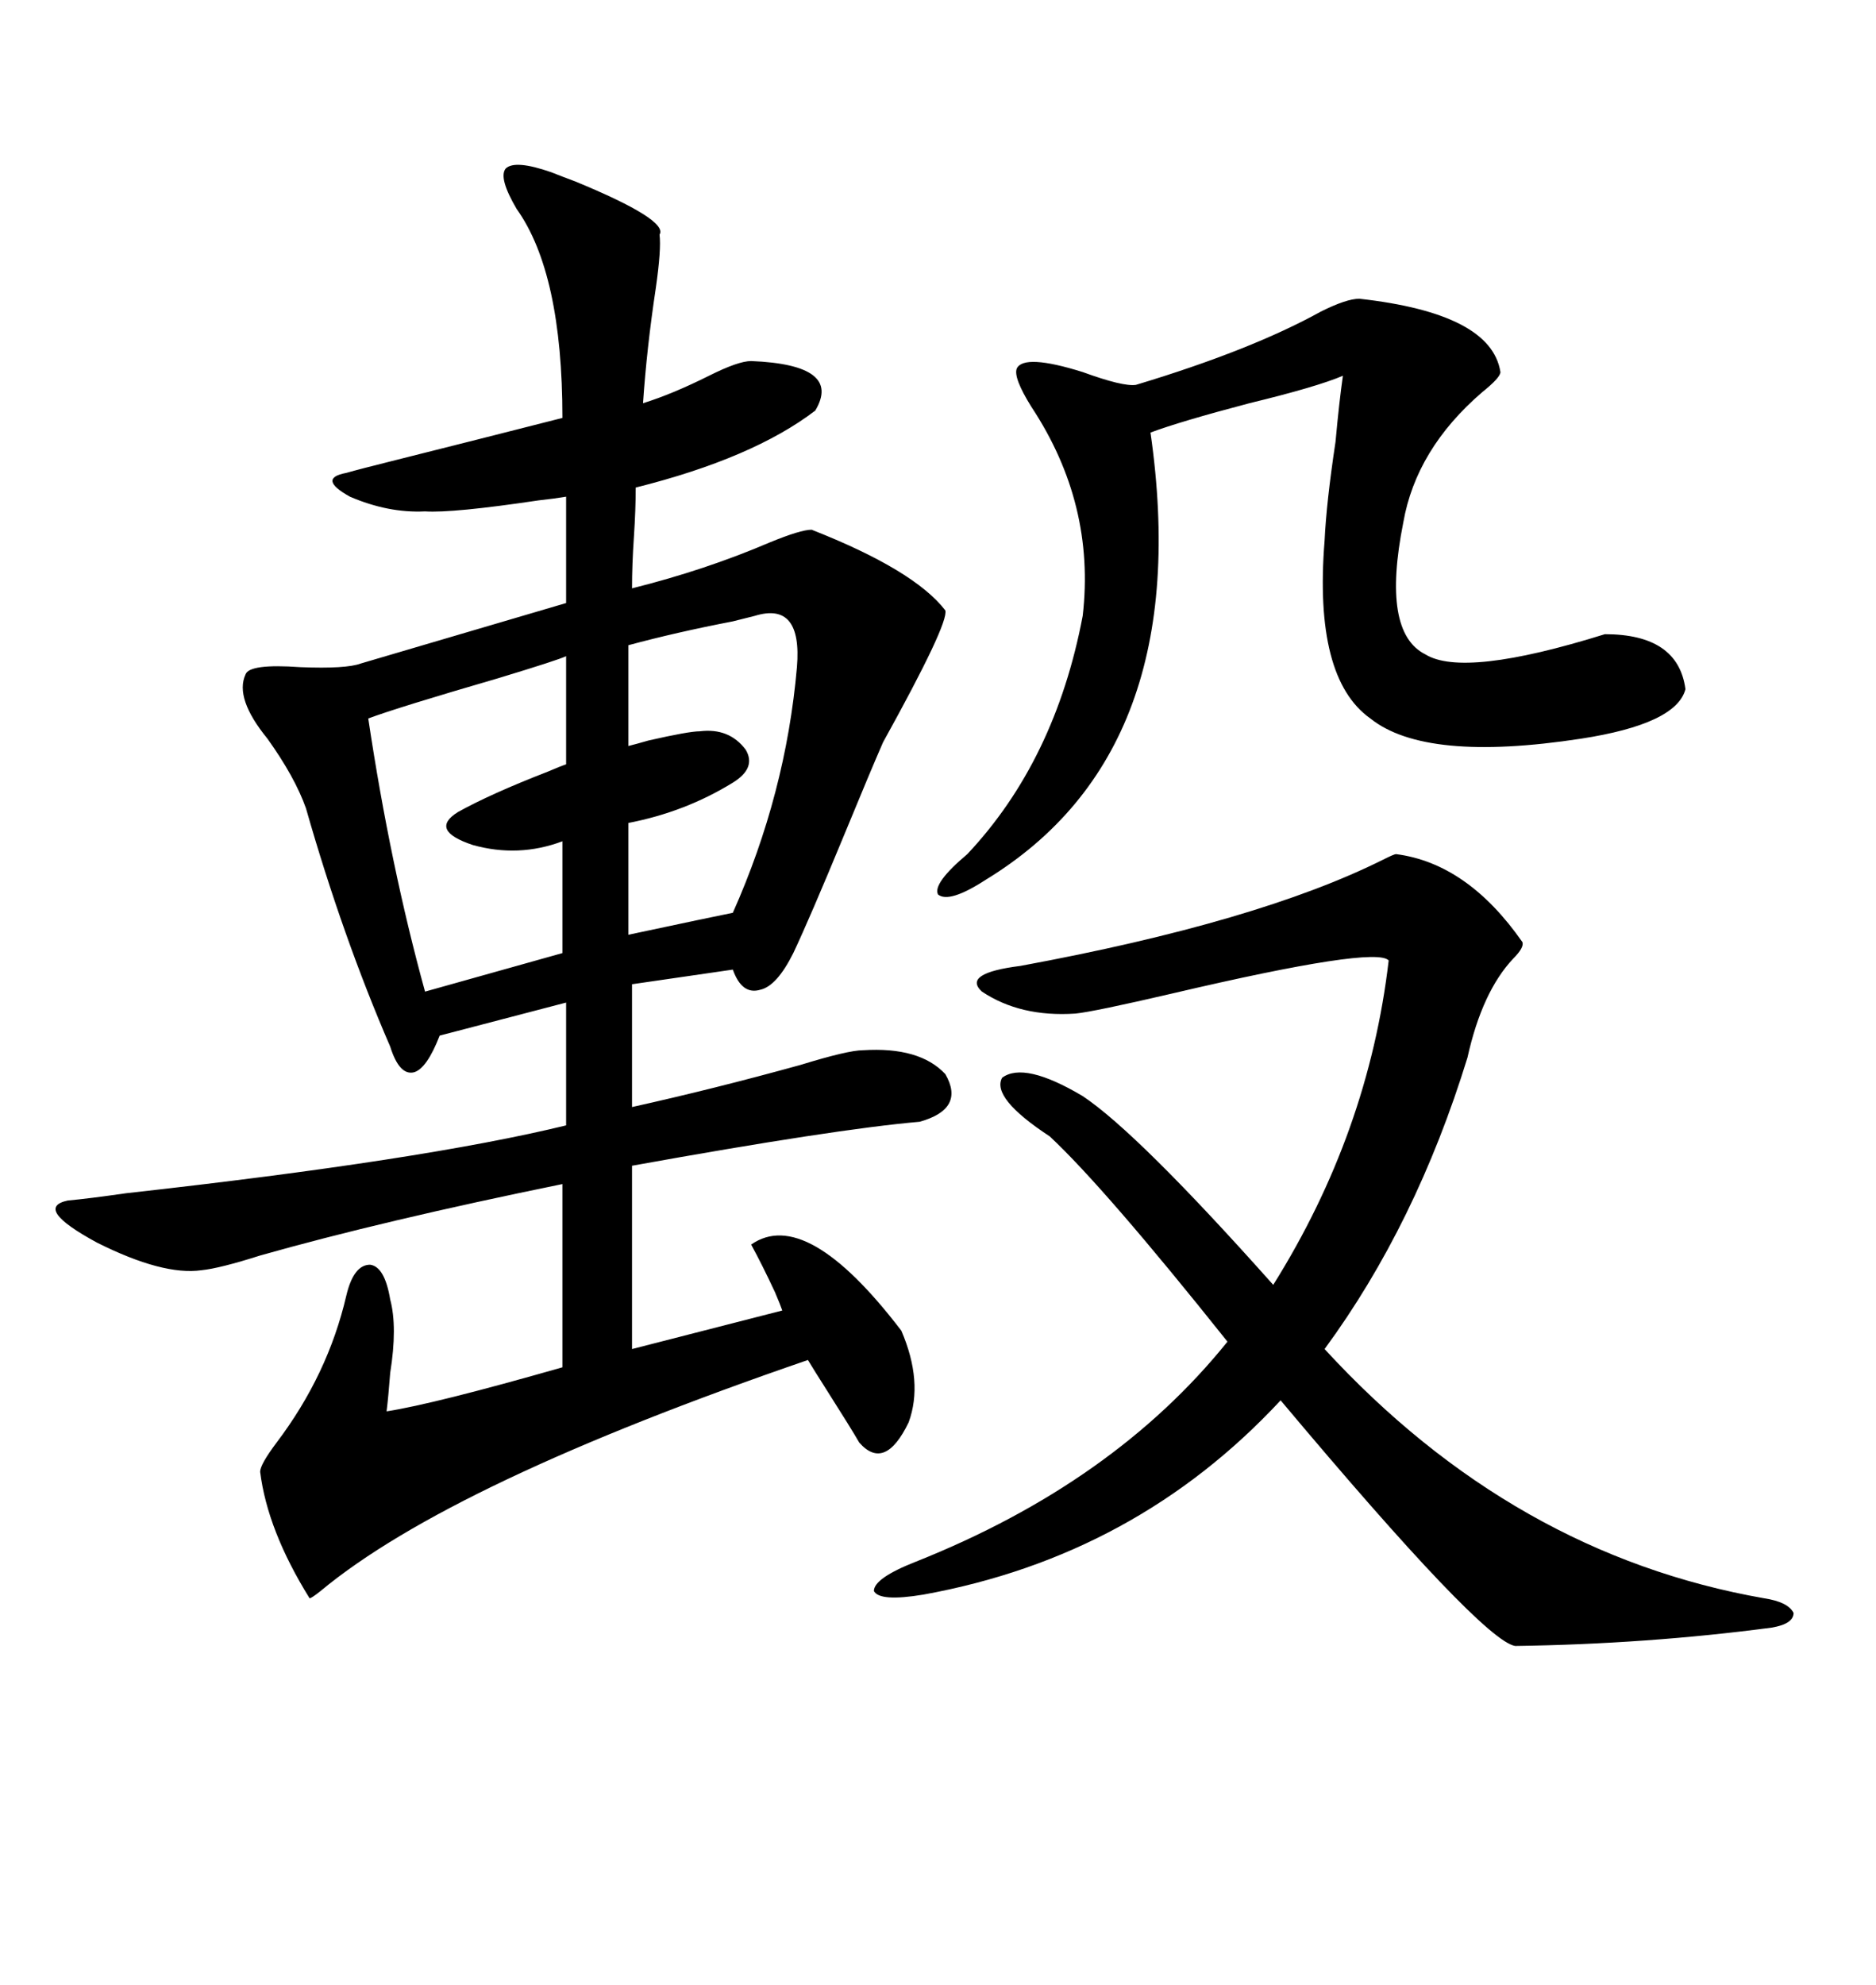 <svg xmlns="http://www.w3.org/2000/svg" xmlns:xlink="http://www.w3.org/1999/xlink" width="300" height="317.285"><path d="M88.18 27.54L88.18 27.54Q89.65 28.13 91.99 29.00L91.99 29.00Q106.93 35.16 105.47 37.50L105.47 37.50Q105.76 39.84 104.88 46.00L104.88 46.00Q103.42 55.66 102.83 64.45L102.83 64.45Q107.52 62.99 113.38 60.06L113.38 60.06Q118.07 57.71 120.12 57.71L120.12 57.71Q134.77 58.30 130.37 65.63L130.37 65.63Q120.41 73.24 101.66 77.93L101.66 77.93Q101.66 81.45 101.37 85.84L101.37 85.84Q101.07 90.23 101.07 94.04L101.07 94.04Q112.79 91.11 123.05 86.72L123.05 86.72Q128.03 84.67 129.79 84.67L129.79 84.67Q146.19 91.11 151.17 97.56L151.17 97.56Q151.76 99.61 141.21 118.65L141.21 118.65Q139.16 123.34 135.06 133.30L135.06 133.30Q129.49 146.78 126.86 152.34L126.86 152.34Q124.22 157.62 121.58 158.20L121.58 158.20Q118.65 159.08 117.19 154.98L117.19 154.98L101.07 157.32L101.07 176.95Q114.26 174.02 128.03 170.21L128.03 170.21Q135.64 167.87 137.99 167.87L137.99 167.87Q147.07 167.29 151.17 171.68L151.17 171.68Q154.39 177.25 147.07 179.30L147.07 179.30Q133.59 180.47 101.07 186.33L101.07 186.33L101.07 215.63L125.10 209.47Q124.80 208.59 123.93 206.54L123.93 206.54Q121.88 202.15 120.12 198.93L120.12 198.93Q128.91 192.77 144.14 212.70L144.14 212.70Q147.66 220.90 145.31 227.34L145.31 227.34Q141.50 235.25 137.40 230.57L137.40 230.57Q136.23 228.52 132.13 222.07L132.13 222.07Q130.08 218.85 129.20 217.38L129.20 217.38Q72.07 237.01 51.27 254.30L51.27 254.30Q49.80 255.47 49.51 255.47L49.51 255.47Q42.77 244.63 41.60 235.25L41.60 235.25Q41.60 234.08 44.24 230.57L44.24 230.57Q52.44 219.73 55.37 207.13L55.37 207.13Q56.54 202.15 59.18 202.15L59.18 202.15Q61.52 202.44 62.40 207.71L62.40 207.71Q63.57 212.11 62.40 219.43L62.40 219.43Q62.11 223.24 61.82 225.59L61.82 225.59Q69.43 224.41 89.94 218.55L89.94 218.55L89.94 189.26Q61.23 195.12 41.60 200.68L41.60 200.68Q35.16 202.73 32.23 203.03L32.23 203.03Q26.07 203.91 15.53 198.63L15.53 198.63Q5.27 193.07 10.84 191.89L10.84 191.89Q14.06 191.60 20.21 190.72L20.21 190.72Q67.68 185.45 90.53 179.88L90.53 179.88L90.53 160.25L70.31 165.53Q68.26 170.80 66.21 171.39L66.21 171.39Q63.87 171.97 62.40 167.29L62.40 167.29Q54.79 149.71 48.93 129.20L48.93 129.20Q47.17 124.22 42.77 118.07L42.77 118.07Q37.50 111.62 39.26 107.81L39.26 107.81Q39.84 106.05 48.05 106.64L48.05 106.64Q55.37 106.93 57.71 106.05L57.71 106.05L90.53 96.39L90.53 79.39Q88.77 79.69 86.13 79.98L86.13 79.98Q72.36 82.03 67.97 81.74L67.97 81.74Q62.11 82.03 55.96 79.39L55.96 79.39Q50.68 76.46 55.37 75.59L55.37 75.59Q57.42 75 63.28 73.54L63.28 73.54Q76.17 70.31 89.94 66.80L89.94 66.80Q89.94 43.65 82.62 33.40L82.62 33.40Q79.69 28.42 80.86 26.95L80.86 26.95Q82.32 25.49 88.18 27.54ZM167.87 181.64L167.87 181.64Q158.50 175.49 160.25 172.27L160.25 172.27Q163.77 169.63 173.14 175.20L173.14 175.20Q181.93 181.05 203.61 205.37L203.61 205.37Q218.85 181.05 222.07 153.52L222.07 153.52Q220.02 151.17 187.50 158.79L187.50 158.79Q174.90 161.72 171.97 162.01L171.97 162.01Q163.18 162.60 157.03 158.50L157.03 158.50Q153.81 155.57 163.18 154.39L163.18 154.39Q201.27 147.36 221.19 137.40L221.19 137.40Q222.95 136.52 223.24 136.52L223.24 136.52Q234.67 137.99 243.46 150.59L243.46 150.59Q243.75 151.46 241.99 153.22L241.99 153.22Q237.01 158.50 234.67 169.04L234.67 169.04Q226.46 195.70 211.82 215.63L211.82 215.63Q241.99 248.44 282.13 255.47L282.13 255.47Q285.94 256.05 286.82 257.81L286.82 257.81Q286.82 259.57 283.30 260.16L283.30 260.16Q263.38 262.79 242.29 263.09L242.29 263.09Q237.01 262.21 204.79 223.83L204.79 223.83Q181.64 248.73 147.66 254.88L147.66 254.88Q140.63 256.05 139.75 254.30L139.75 254.30Q139.75 252.25 146.48 249.61L146.48 249.61Q178.13 237.01 196.29 214.45L196.29 214.45Q176.66 189.84 167.87 181.64ZM217.38 47.75L217.38 47.75Q238.48 50.10 239.94 59.47L239.94 59.47Q239.94 60.35 237.01 62.70L237.01 62.70Q226.46 71.78 224.41 83.50L224.41 83.50Q220.90 101.07 227.93 104.59L227.93 104.59Q234.08 108.40 256.64 101.37L256.64 101.37Q268.36 101.37 269.53 110.16L269.53 110.16Q268.07 115.72 252.83 118.07L252.83 118.07Q227.93 121.88 219.14 114.84L219.14 114.84Q210.06 108.40 211.82 86.43L211.82 86.43Q212.11 80.27 213.57 70.61L213.57 70.61Q214.16 64.16 214.75 60.06L214.75 60.06Q210.64 61.82 199.80 64.45L199.80 64.45Q188.67 67.38 183.98 69.14L183.98 69.14Q191.31 120.12 157.62 140.63L157.62 140.63Q151.76 144.43 150 142.97L150 142.97Q149.12 141.21 154.69 136.52L154.69 136.52Q168.75 121.58 173.14 98.44L173.14 98.44Q175.20 80.57 164.94 65.04L164.94 65.04Q162.01 60.35 162.60 58.89L162.60 58.89Q163.77 56.54 173.14 59.47L173.14 59.47Q179.59 61.82 181.64 61.52L181.64 61.52Q200.10 55.96 211.23 49.80L211.23 49.80Q215.33 47.75 217.38 47.75ZM90.53 122.17L90.53 104.88Q89.36 105.47 79.69 108.40L79.69 108.40Q63.57 113.09 58.89 114.84L58.89 114.84Q62.40 138.28 67.97 158.50L67.97 158.50L89.94 152.34L89.94 134.47Q82.91 137.11 75.59 135.06L75.59 135.06Q68.55 132.71 73.24 129.79L73.24 129.79Q78.52 126.86 87.60 123.34L87.60 123.34Q89.65 122.46 90.53 122.17L90.53 122.17ZM120.70 98.44L120.70 98.44Q119.53 98.73 117.19 99.32L117.19 99.32Q108.11 101.07 100.49 103.13L100.49 103.13L100.49 119.24Q101.66 118.95 103.71 118.36L103.71 118.36Q110.16 116.89 111.91 116.89L111.91 116.89Q116.60 116.31 119.24 119.82L119.24 119.82Q121.00 122.75 117.19 125.10L117.19 125.10Q109.57 129.79 100.49 131.54L100.49 131.54L100.49 149.41Q114.26 146.48 117.19 145.90L117.19 145.90Q125.68 126.86 127.44 106.64L127.44 106.64Q128.32 96.09 120.70 98.44Z"/></svg>